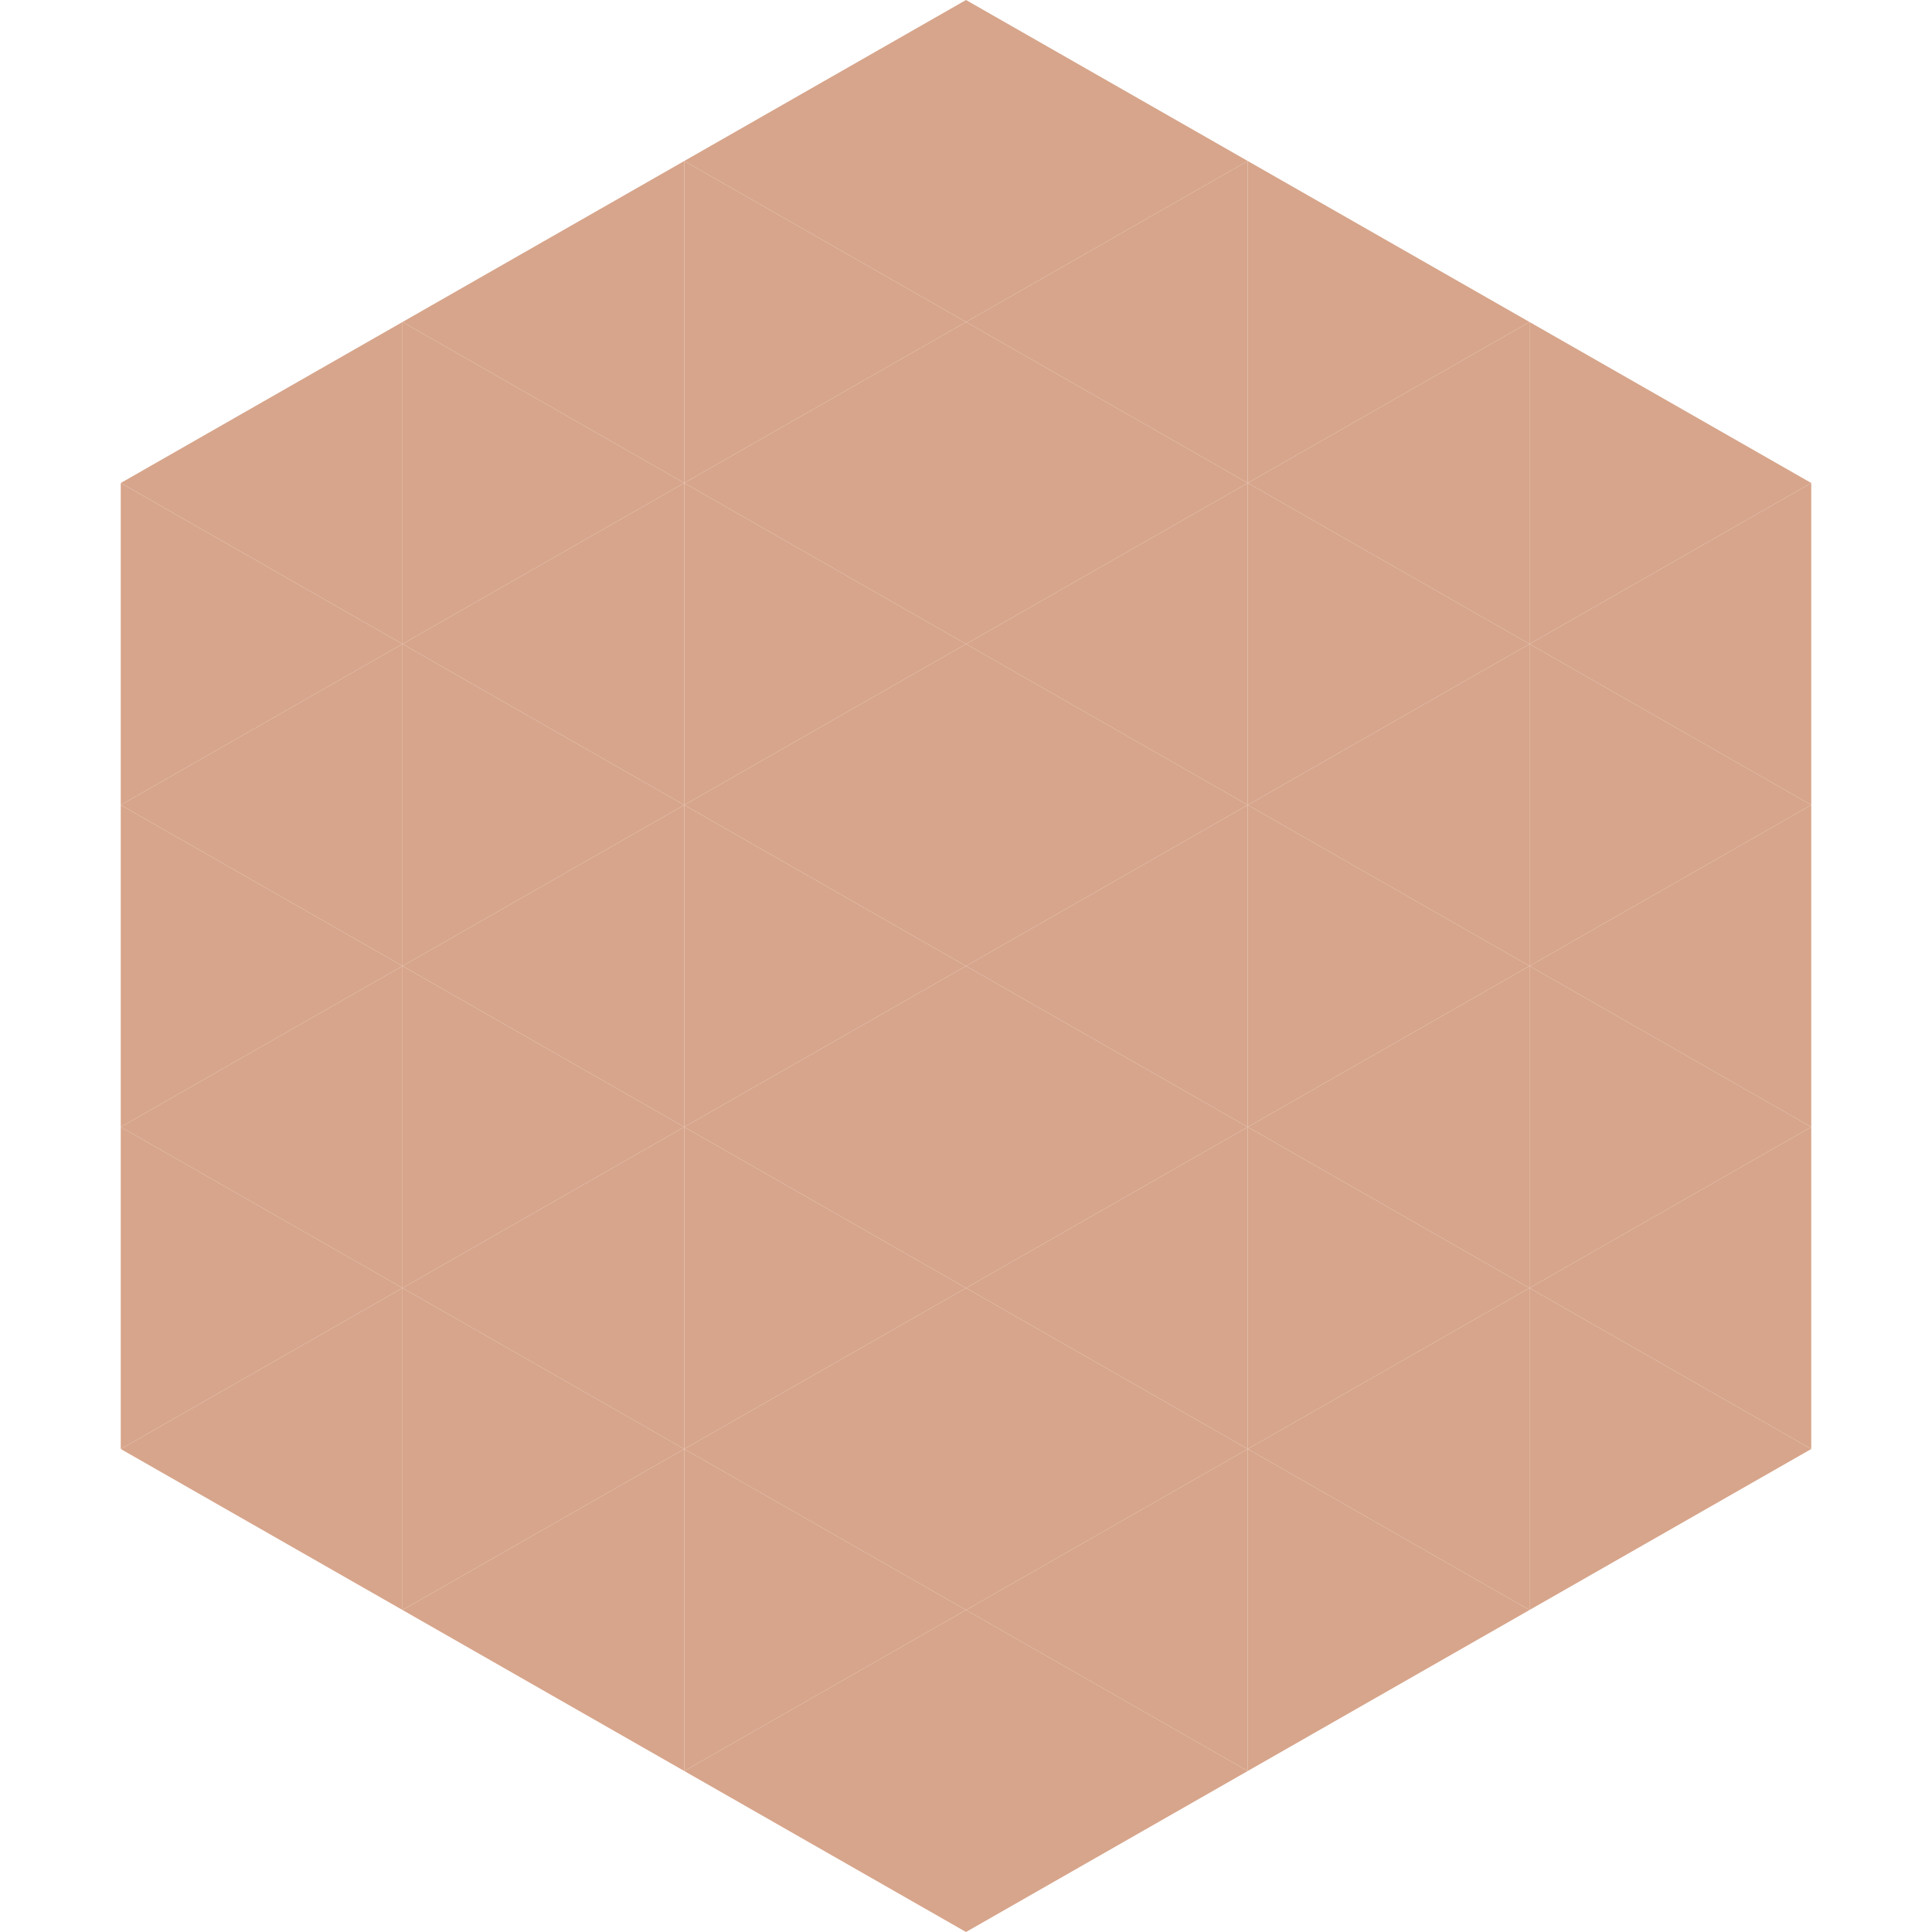 <?xml version="1.0"?>
<!-- Generated by SVGo -->
<svg width="240" height="240"
     xmlns="http://www.w3.org/2000/svg"
     xmlns:xlink="http://www.w3.org/1999/xlink">
<polygon points="50,40 15,60 50,80" style="fill:rgb(215,165,139)" />
<polygon points="190,40 225,60 190,80" style="fill:rgb(215,165,139)" />
<polygon points="15,60 50,80 15,100" style="fill:rgb(215,165,139)" />
<polygon points="225,60 190,80 225,100" style="fill:rgb(215,165,139)" />
<polygon points="50,80 15,100 50,120" style="fill:rgb(215,165,139)" />
<polygon points="190,80 225,100 190,120" style="fill:rgb(215,165,139)" />
<polygon points="15,100 50,120 15,140" style="fill:rgb(215,165,139)" />
<polygon points="225,100 190,120 225,140" style="fill:rgb(215,165,139)" />
<polygon points="50,120 15,140 50,160" style="fill:rgb(215,165,139)" />
<polygon points="190,120 225,140 190,160" style="fill:rgb(215,165,139)" />
<polygon points="15,140 50,160 15,180" style="fill:rgb(215,165,139)" />
<polygon points="225,140 190,160 225,180" style="fill:rgb(215,165,139)" />
<polygon points="50,160 15,180 50,200" style="fill:rgb(215,165,139)" />
<polygon points="190,160 225,180 190,200" style="fill:rgb(215,165,139)" />
<polygon points="15,180 50,200 15,220" style="fill:rgb(255,255,255); fill-opacity:0" />
<polygon points="225,180 190,200 225,220" style="fill:rgb(255,255,255); fill-opacity:0" />
<polygon points="50,0 85,20 50,40" style="fill:rgb(255,255,255); fill-opacity:0" />
<polygon points="190,0 155,20 190,40" style="fill:rgb(255,255,255); fill-opacity:0" />
<polygon points="85,20 50,40 85,60" style="fill:rgb(215,165,139)" />
<polygon points="155,20 190,40 155,60" style="fill:rgb(215,165,139)" />
<polygon points="50,40 85,60 50,80" style="fill:rgb(215,165,139)" />
<polygon points="190,40 155,60 190,80" style="fill:rgb(215,165,139)" />
<polygon points="85,60 50,80 85,100" style="fill:rgb(215,165,139)" />
<polygon points="155,60 190,80 155,100" style="fill:rgb(215,165,139)" />
<polygon points="50,80 85,100 50,120" style="fill:rgb(215,165,139)" />
<polygon points="190,80 155,100 190,120" style="fill:rgb(215,165,139)" />
<polygon points="85,100 50,120 85,140" style="fill:rgb(215,165,139)" />
<polygon points="155,100 190,120 155,140" style="fill:rgb(215,165,139)" />
<polygon points="50,120 85,140 50,160" style="fill:rgb(215,165,139)" />
<polygon points="190,120 155,140 190,160" style="fill:rgb(215,165,139)" />
<polygon points="85,140 50,160 85,180" style="fill:rgb(215,165,139)" />
<polygon points="155,140 190,160 155,180" style="fill:rgb(215,165,139)" />
<polygon points="50,160 85,180 50,200" style="fill:rgb(215,165,139)" />
<polygon points="190,160 155,180 190,200" style="fill:rgb(215,165,139)" />
<polygon points="85,180 50,200 85,220" style="fill:rgb(215,165,139)" />
<polygon points="155,180 190,200 155,220" style="fill:rgb(215,165,139)" />
<polygon points="120,0 85,20 120,40" style="fill:rgb(215,165,139)" />
<polygon points="120,0 155,20 120,40" style="fill:rgb(215,165,139)" />
<polygon points="85,20 120,40 85,60" style="fill:rgb(215,165,139)" />
<polygon points="155,20 120,40 155,60" style="fill:rgb(215,165,139)" />
<polygon points="120,40 85,60 120,80" style="fill:rgb(215,165,139)" />
<polygon points="120,40 155,60 120,80" style="fill:rgb(215,165,139)" />
<polygon points="85,60 120,80 85,100" style="fill:rgb(215,165,139)" />
<polygon points="155,60 120,80 155,100" style="fill:rgb(215,165,139)" />
<polygon points="120,80 85,100 120,120" style="fill:rgb(215,165,139)" />
<polygon points="120,80 155,100 120,120" style="fill:rgb(215,165,139)" />
<polygon points="85,100 120,120 85,140" style="fill:rgb(215,165,139)" />
<polygon points="155,100 120,120 155,140" style="fill:rgb(215,165,139)" />
<polygon points="120,120 85,140 120,160" style="fill:rgb(215,165,139)" />
<polygon points="120,120 155,140 120,160" style="fill:rgb(215,165,139)" />
<polygon points="85,140 120,160 85,180" style="fill:rgb(215,165,139)" />
<polygon points="155,140 120,160 155,180" style="fill:rgb(215,165,139)" />
<polygon points="120,160 85,180 120,200" style="fill:rgb(215,165,139)" />
<polygon points="120,160 155,180 120,200" style="fill:rgb(215,165,139)" />
<polygon points="85,180 120,200 85,220" style="fill:rgb(215,165,139)" />
<polygon points="155,180 120,200 155,220" style="fill:rgb(215,165,139)" />
<polygon points="120,200 85,220 120,240" style="fill:rgb(215,165,139)" />
<polygon points="120,200 155,220 120,240" style="fill:rgb(215,165,139)" />
<polygon points="85,220 120,240 85,260" style="fill:rgb(255,255,255); fill-opacity:0" />
<polygon points="155,220 120,240 155,260" style="fill:rgb(255,255,255); fill-opacity:0" />
</svg>
